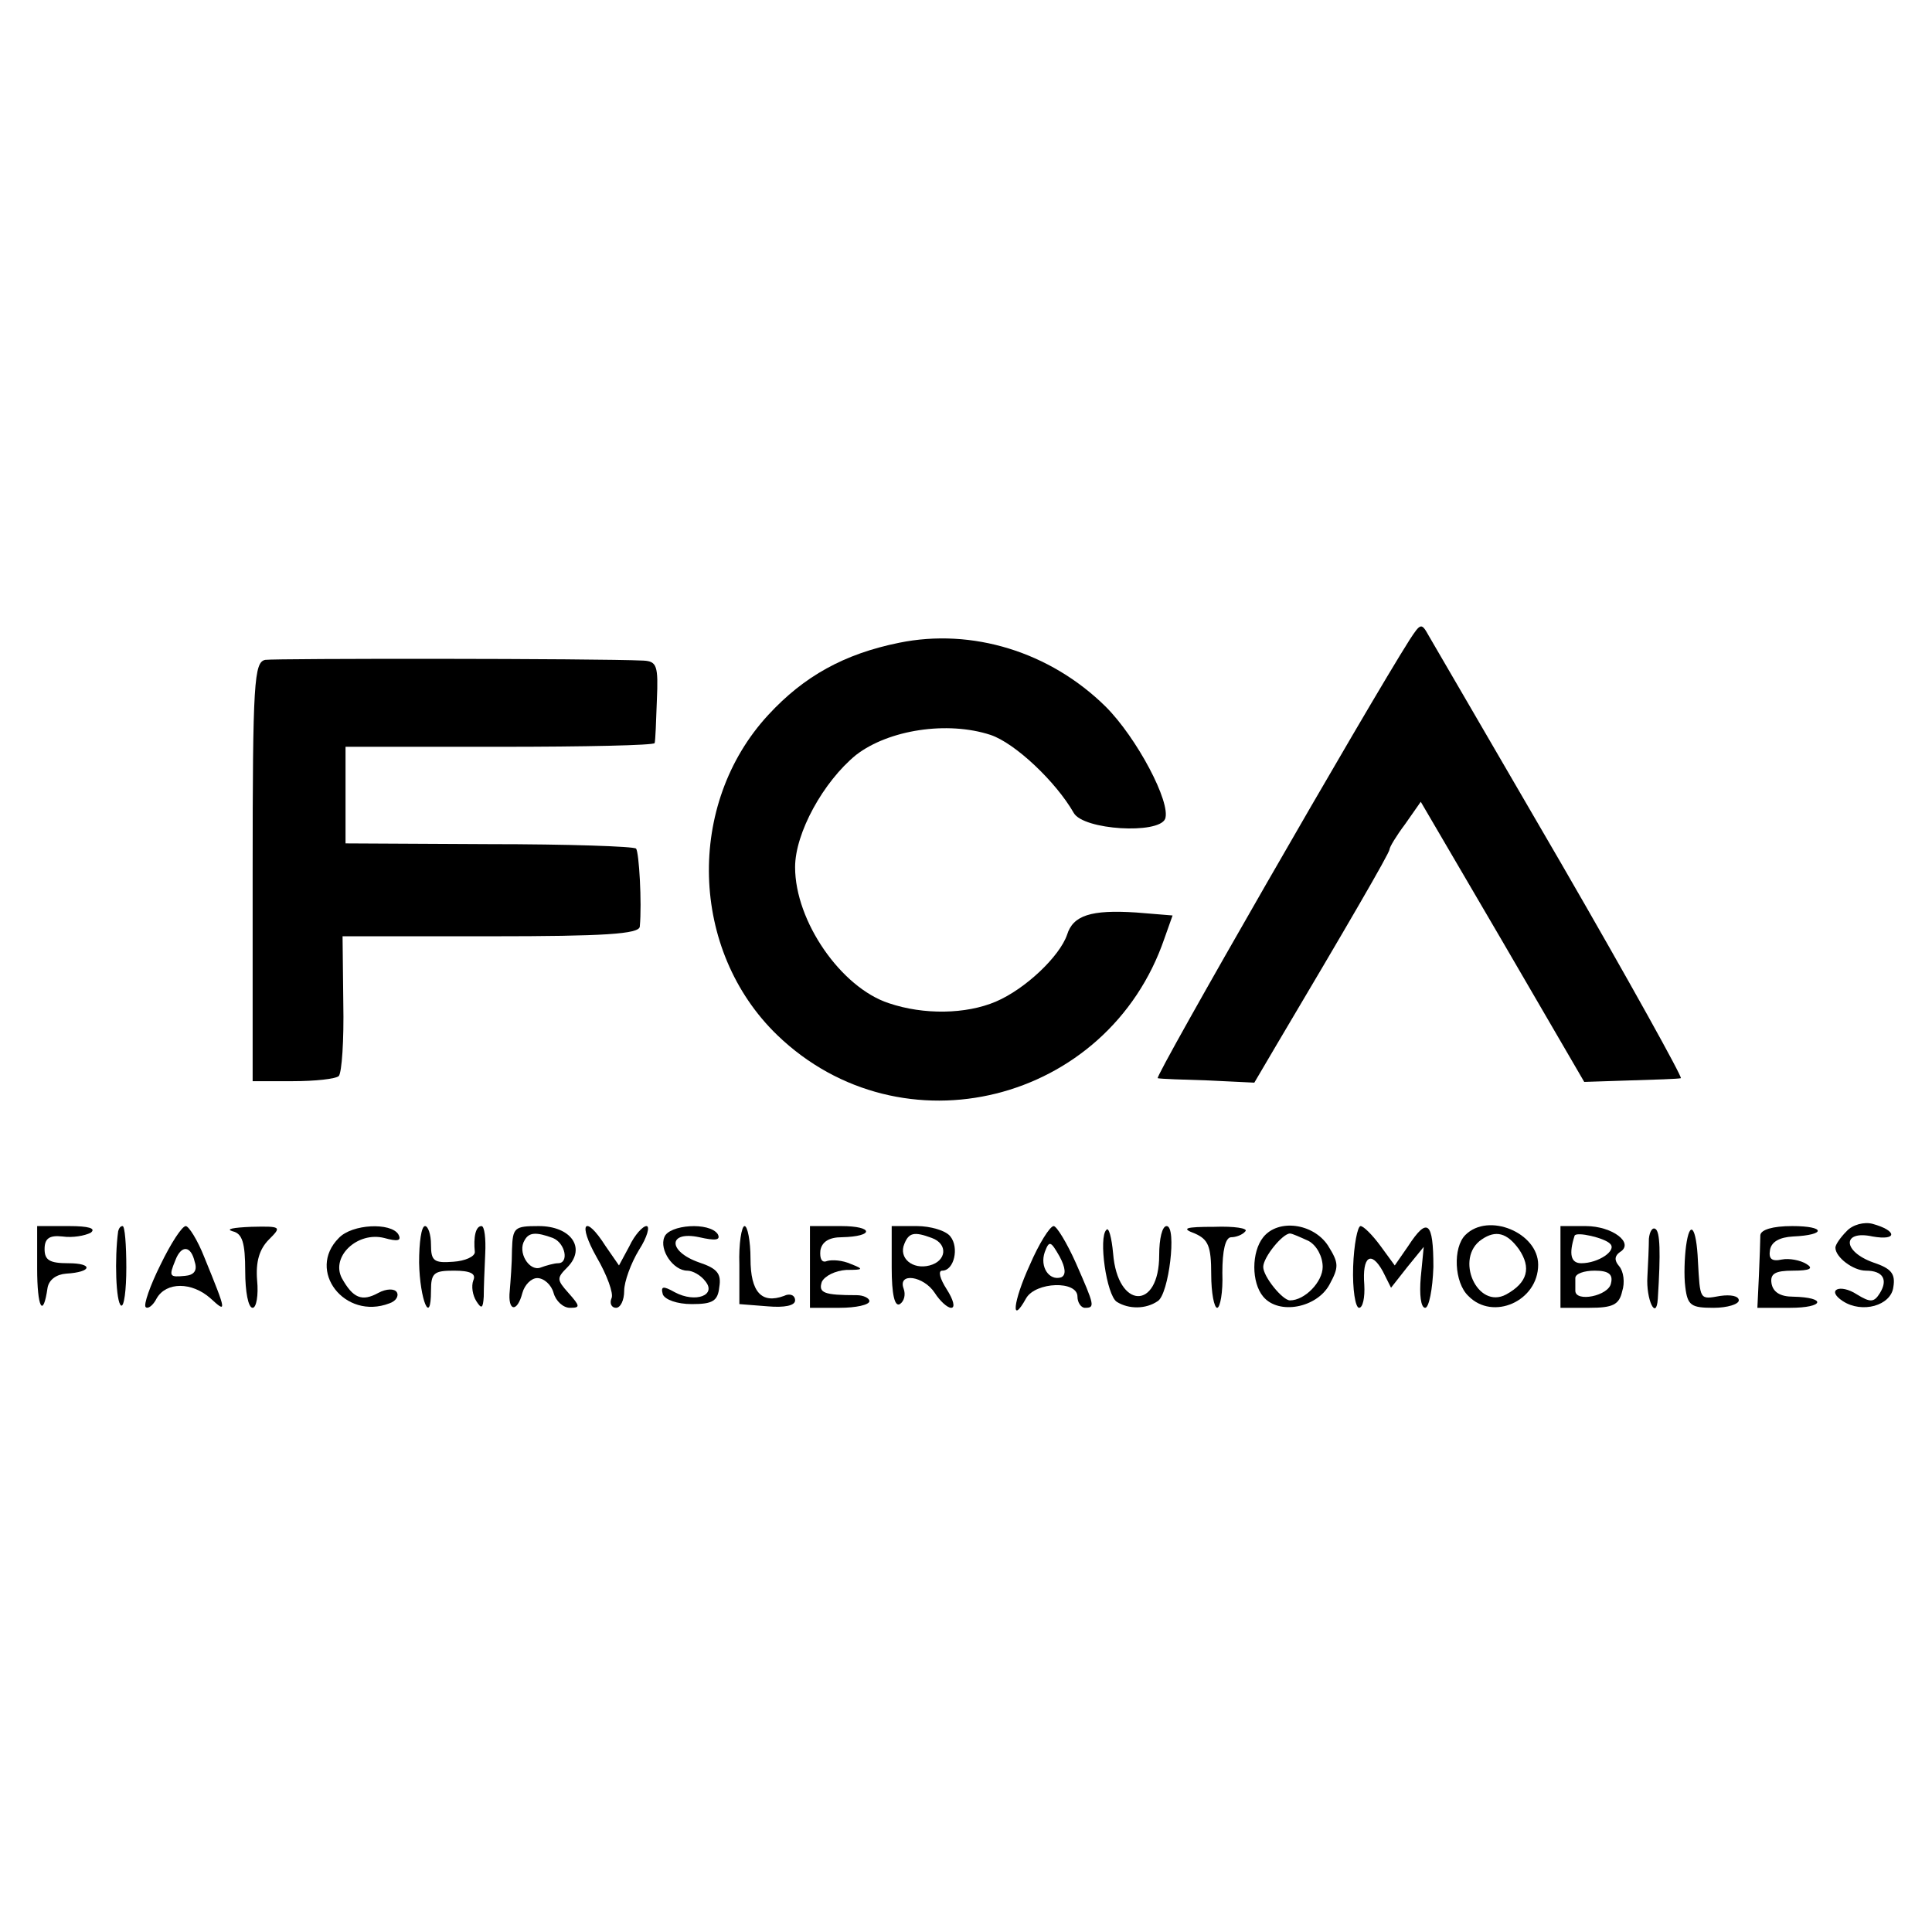 <?xml version="1.0" standalone="no"?>
<!DOCTYPE svg PUBLIC "-//W3C//DTD SVG 20010904//EN"
 "http://www.w3.org/TR/2001/REC-SVG-20010904/DTD/svg10.dtd">
<svg version="1.0" xmlns="http://www.w3.org/2000/svg"
 width="260pt" height="260pt" viewBox="0 0 260 260"
 preserveAspectRatio="xMidYMid meet">
<g transform="translate(0,260) scale(0.1,-0.1)"
fill="#000000" stroke="none">
<path d="M1897 1739 c-56 -88 -344 -589 -339 -590 4 -1 35 -2 68 -3 l62 -3 30
51 c92 155 152 258 152 263 0 3 9 18 21 34 l21 30 110 -188 110 -189 61 2 c34
1 65 2 69 3 3 0 -69 130 -161 289 -92 158 -172 296 -178 306 -10 18 -11 18
-26 -5z"/>
<path d="M1210 1735 c-74 -15 -128 -45 -176 -97 -111 -120 -106 -317 12 -431
167 -161 445 -92 521 130 l11 31 -49 4 c-61 4 -85 -4 -93 -30 -10 -29 -56 -73
-96 -90 -40 -17 -97 -18 -144 -2 -64 21 -126 110 -126 183 0 46 38 115 82 151
44 34 123 46 181 27 33 -11 88 -63 112 -105 13 -23 114 -29 123 -8 8 22 -38
109 -80 151 -75 74 -180 106 -278 86z"/>
<path d="M357 1712 c-15 -3 -17 -29 -17 -285 l0 -282 54 0 c30 0 58 3 62 7 4
5 7 48 6 98 l-1 90 200 0 c152 0 199 3 200 13 3 32 -1 100 -5 105 -3 3 -92 6
-198 6 l-193 1 0 65 0 65 208 0 c114 0 207 2 208 5 1 3 2 29 3 58 2 46 0 52
-18 53 -65 3 -495 3 -509 1z"/>
<path d="M2485 943 c-8 -8 -15 -18 -15 -22 0 -13 24 -31 41 -31 23 0 30 -12
19 -30 -8 -13 -13 -13 -31 -2 -23 15 -42 6 -19 -9 26 -17 65 -6 68 19 3 18 -3
25 -27 33 -42 15 -42 44 -1 35 34 -6 33 8 0 17 -11 3 -27 -1 -35 -10z"/>
<path d="M50 893 c0 -53 8 -68 14 -26 2 11 12 18 25 19 35 2 37 14 3 14 -25 0
-32 4 -32 19 0 14 6 19 24 17 14 -2 30 1 38 5 8 6 -3 9 -29 9 l-43 0 0 -57z"/>
<path d="M159 943 c-5 -37 -3 -96 4 -100 4 -2 7 21 7 51 0 31 -2 56 -5 56 -3
0 -5 -3 -6 -7z"/>
<path d="M216 898 c-14 -28 -23 -54 -20 -57 3 -3 10 2 15 12 13 22 47 22 72 0
22 -20 23 -21 -8 55 -9 23 -21 42 -25 42 -5 0 -20 -23 -34 -52z m46 4 c4 -12
-1 -18 -13 -19 -21 -2 -22 -1 -13 21 8 21 21 20 26 -2z"/>
<path d="M313 943 c13 -3 17 -15 17 -54 0 -27 4 -49 10 -49 5 0 8 17 6 37 -2
25 3 42 16 55 17 17 17 18 -24 17 -24 -1 -35 -3 -25 -6z"/>
<path d="M456 934 c-44 -44 8 -111 68 -88 9 3 13 10 10 15 -3 5 -14 5 -25 -1
-22 -12 -34 -7 -49 20 -15 29 21 63 57 54 18 -5 24 -4 19 5 -10 16 -62 14 -80
-5z"/>
<path d="M564 901 c1 -51 16 -86 16 -38 0 24 4 27 31 27 22 0 30 -4 26 -13 -3
-8 -1 -20 4 -28 7 -11 9 -10 10 6 0 11 1 37 2 58 1 20 -1 37 -5 37 -8 0 -11
-15 -9 -35 0 -6 -13 -12 -29 -13 -26 -2 -30 1 -30 23 0 14 -4 25 -8 25 -5 0
-8 -22 -8 -49z"/>
<path d="M689 918 c0 -18 -2 -43 -3 -55 -3 -28 10 -30 17 -3 3 11 12 20 20 20
9 0 19 -9 22 -20 3 -11 13 -20 22 -20 14 0 14 2 -2 20 -16 18 -16 20 -1 35 25
26 4 55 -39 55 -33 0 -35 -2 -36 -32z m55 16 c17 -7 22 -34 7 -34 -5 0 -16 -3
-24 -6 -15 -5 -31 21 -21 37 6 11 16 11 38 3z"/>
<path d="M803 908 c14 -24 23 -49 20 -55 -3 -7 0 -13 6 -13 6 0 11 10 11 23 0
12 9 37 20 55 11 17 15 32 10 32 -5 0 -16 -12 -23 -27 l-14 -26 -18 26 c-28
44 -38 31 -12 -15z"/>
<path d="M894 935 c-7 -17 12 -45 31 -45 7 0 18 -6 24 -14 16 -19 -13 -30 -41
-15 -16 9 -19 8 -16 -3 3 -7 19 -13 39 -13 28 0 35 4 37 23 3 18 -3 25 -27 33
-43 15 -42 43 0 34 22 -5 29 -4 25 4 -11 17 -66 13 -72 -4z"/>
<path d="M995 898 l0 -53 38 -3 c23 -2 37 1 37 8 0 7 -7 10 -15 6 -30 -11 -45
5 -45 50 0 24 -4 44 -8 44 -4 0 -8 -24 -7 -52z"/>
<path d="M1090 895 l0 -55 40 0 c22 0 40 4 40 9 0 4 -8 8 -17 8 -44 0 -52 3
-47 18 4 8 18 15 33 16 23 0 24 1 6 8 -11 5 -25 6 -32 4 -7 -3 -10 3 -9 14 2
12 12 18 29 18 44 1 43 15 -1 15 l-42 0 0 -55z"/>
<path d="M1200 894 c0 -36 4 -53 11 -49 6 4 8 13 5 21 -8 22 27 17 42 -6 7
-11 17 -20 22 -20 6 0 3 11 -6 25 -9 14 -12 25 -6 25 16 0 23 31 11 46 -6 8
-27 14 -45 14 l-34 0 0 -56z m54 40 c22 -8 20 -31 -3 -37 -23 -6 -42 10 -34
29 6 15 13 17 37 8z"/>
<path d="M1386 898 c-23 -50 -26 -83 -5 -45 13 22 69 24 69 2 0 -8 5 -15 10
-15 14 0 13 3 -12 60 -12 27 -26 50 -30 50 -5 0 -20 -24 -32 -52z m42 -17
c-16 -5 -29 14 -22 34 6 16 8 15 20 -6 8 -15 9 -25 2 -28z"/>
<path d="M1489 945 c-11 -10 0 -88 14 -97 16 -10 39 -10 55 1 15 9 26 101 12
101 -6 0 -10 -17 -10 -39 0 -75 -56 -73 -62 2 -2 22 -6 36 -9 32z"/>
<path d="M1608 940 c18 -8 22 -17 22 -55 0 -25 4 -45 8 -45 4 0 8 21 7 47 0
30 4 48 12 48 6 0 15 3 19 8 4 4 -15 7 -42 6 -39 0 -45 -2 -26 -9z"/>
<path d="M1700 935 c-16 -20 -16 -61 0 -80 21 -25 72 -15 89 16 13 24 13 29
-2 53 -20 30 -67 36 -87 11z m61 -5 c11 -6 19 -21 19 -35 0 -20 -24 -45 -44
-45 -10 0 -36 32 -36 45 0 13 26 45 36 45 3 0 14 -5 25 -10z"/>
<path d="M1821 895 c-1 -30 3 -55 8 -55 5 0 8 14 7 31 -3 38 9 47 25 18 l11
-22 22 28 22 27 -4 -41 c-2 -23 0 -41 6 -41 5 0 10 25 11 55 0 61 -8 68 -34
28 l-18 -26 -19 26 c-11 15 -23 27 -27 27 -4 0 -9 -25 -10 -55z"/>
<path d="M1972 938 c-17 -17 -15 -64 4 -82 33 -34 94 -7 94 42 0 43 -67 71
-98 40z m72 -19 c17 -25 12 -45 -17 -61 -39 -21 -70 49 -33 74 19 13 34 9 50
-13z"/>
<path d="M2100 895 l0 -55 39 0 c31 0 40 4 44 22 4 12 2 27 -4 34 -7 8 -6 14
1 19 20 12 -10 35 -46 35 l-34 0 0 -55z m67 31 c9 -9 -16 -26 -39 -26 -14 0
-17 12 -9 37 2 6 41 -3 48 -11z m1 -53 c-3 -17 -48 -26 -48 -10 0 4 0 12 0 17
0 6 12 10 26 10 19 0 25 -5 22 -17z"/>
<path d="M2219 933 c0 -10 -1 -33 -2 -51 -2 -31 12 -60 14 -30 4 63 3 90 -3
94 -4 3 -8 -3 -9 -13z"/>
<path d="M2269 923 c-2 -15 -3 -40 -1 -55 3 -25 8 -28 38 -28 19 0 34 5 34 10
0 6 -11 8 -25 6 -28 -5 -27 -6 -30 47 -2 46 -11 57 -16 20z"/>
<path d="M2369 938 c0 -7 -1 -32 -2 -56 l-2 -42 44 0 c46 0 50 14 4 15 -17 0
-27 6 -29 18 -2 13 5 17 29 17 23 0 28 3 18 9 -8 5 -23 8 -33 6 -14 -3 -18 1
-16 13 2 11 13 17 31 18 45 2 44 14 -1 14 -27 0 -42 -5 -43 -12z"/>
</g>
</svg>
